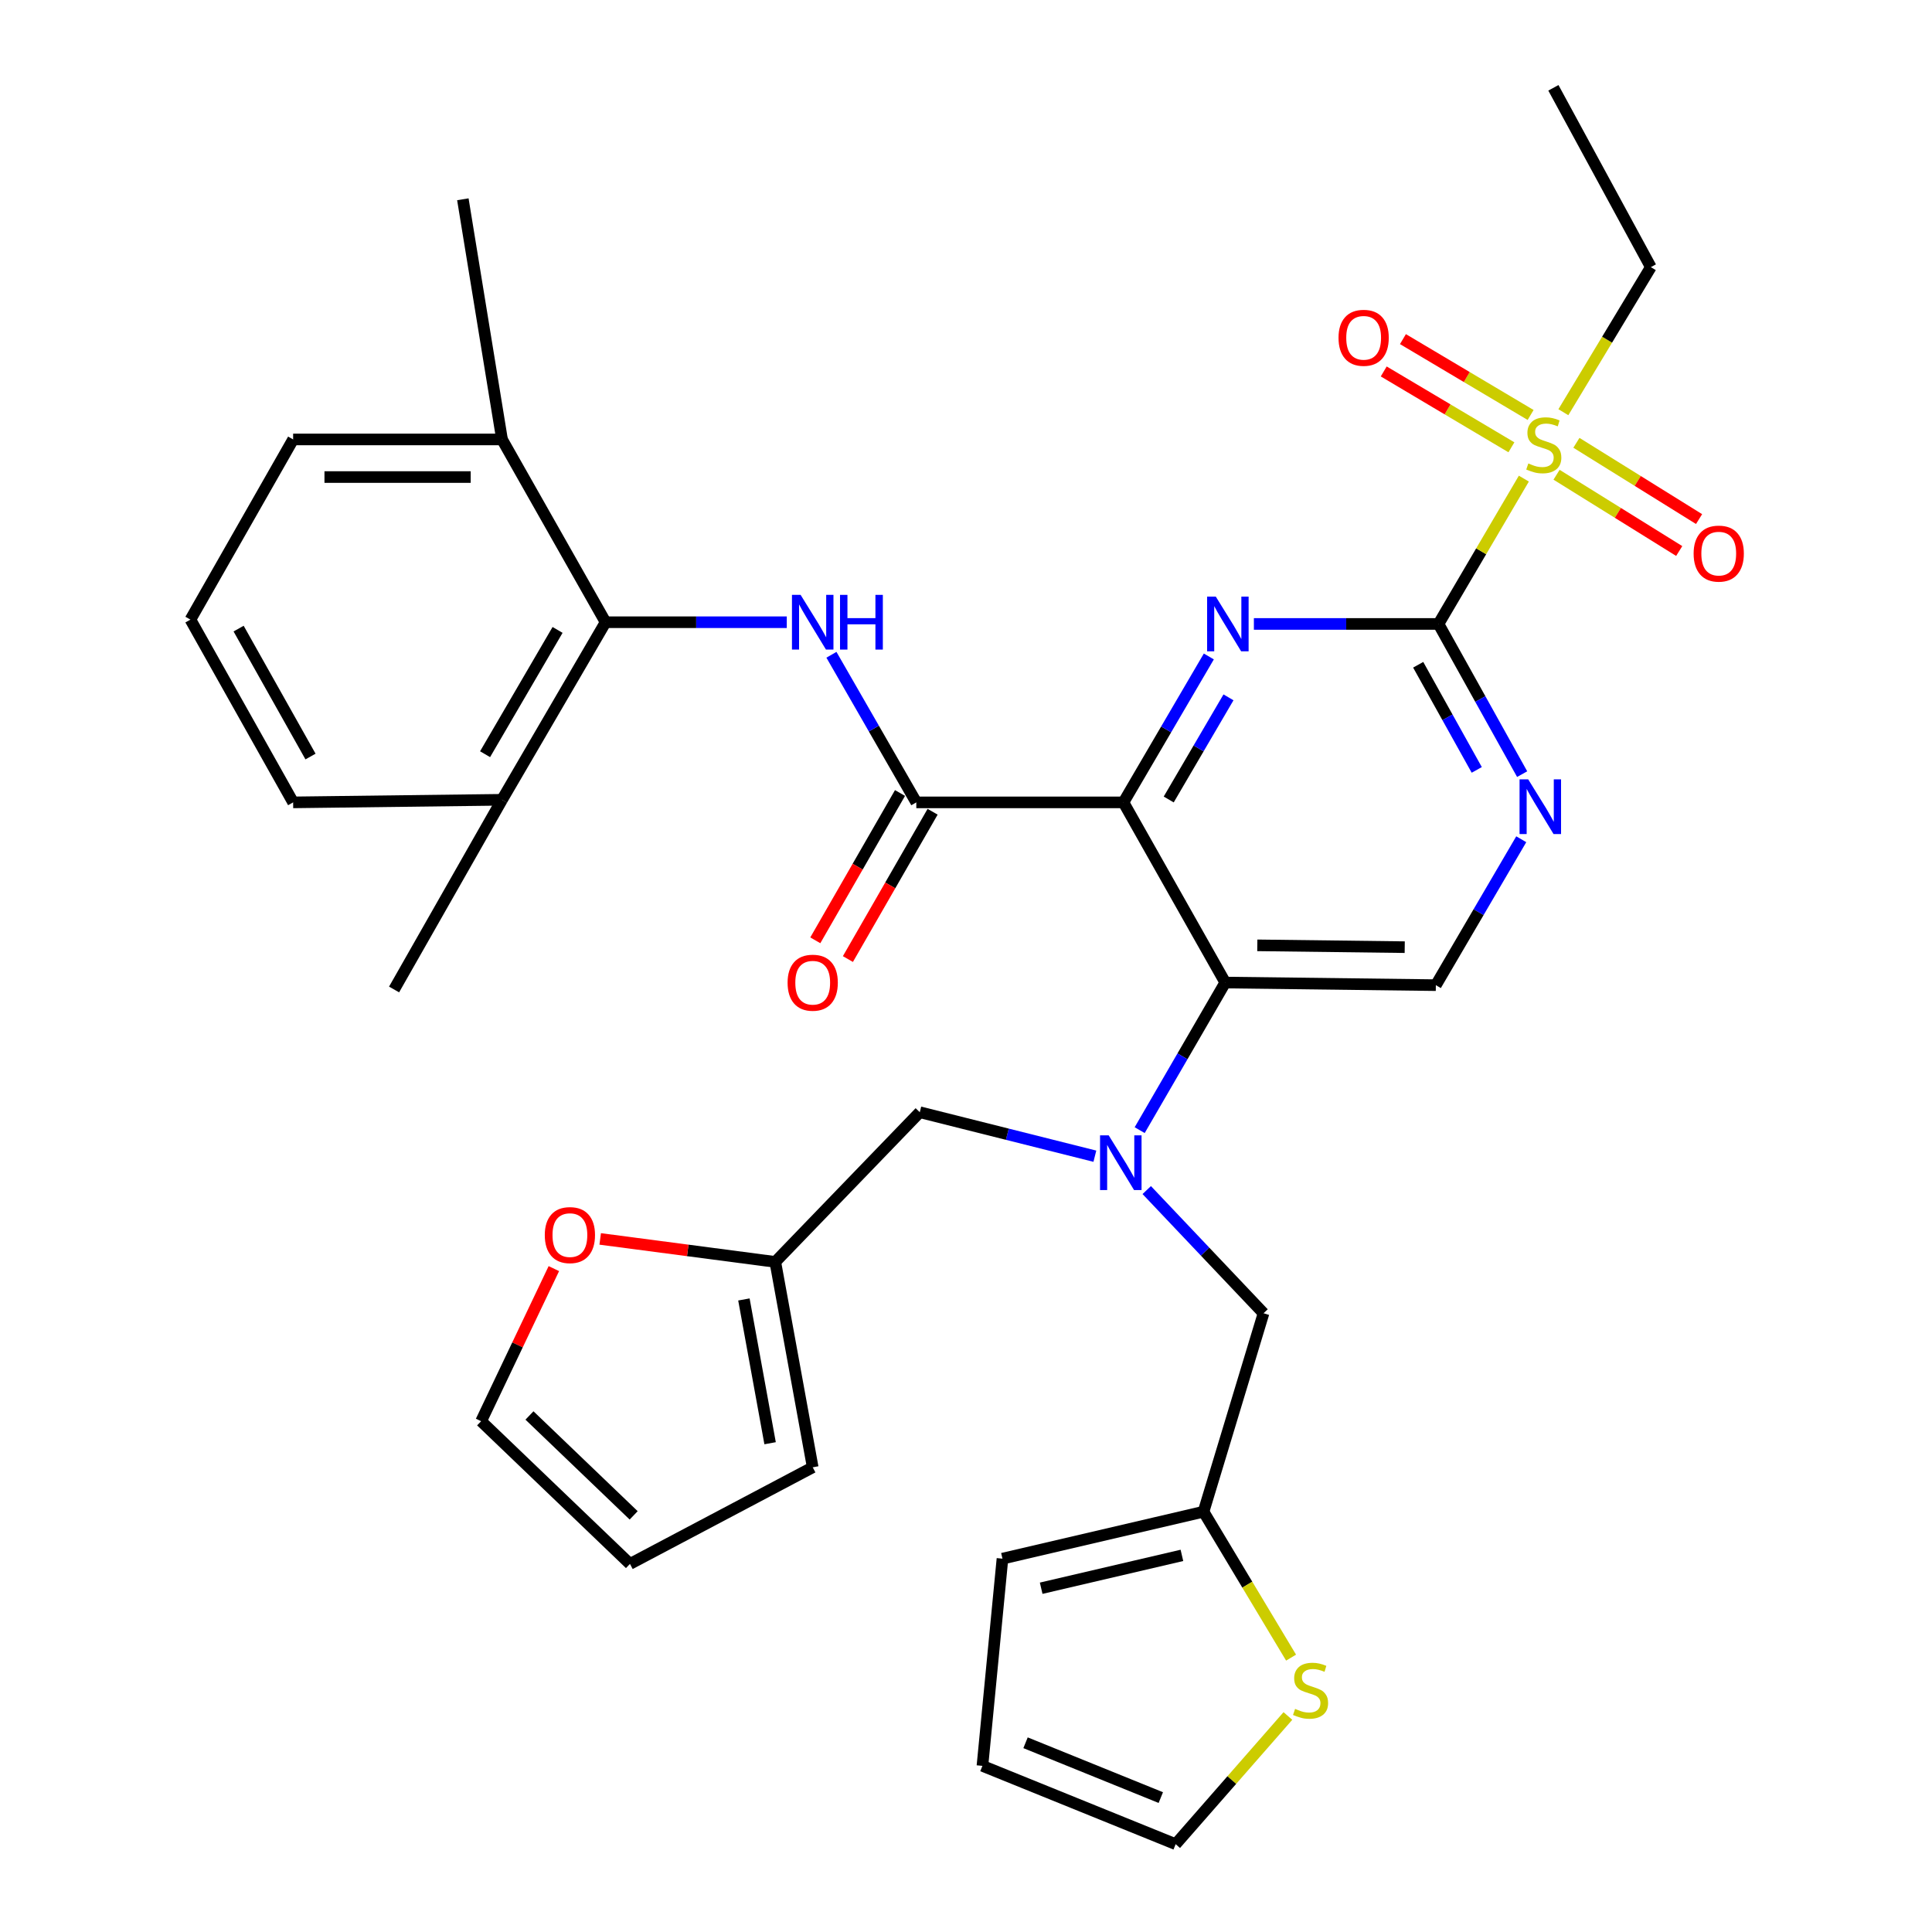 <?xml version='1.0' encoding='iso-8859-1'?>
<svg version='1.1' baseProfile='full'
              xmlns='http://www.w3.org/2000/svg'
                      xmlns:rdkit='http://www.rdkit.org/xml'
                      xmlns:xlink='http://www.w3.org/1999/xlink'
                  xml:space='preserve'
width='1000px' height='1000px' viewBox='0 0 1000 1000'>
<!-- END OF HEADER -->
<rect style='opacity:1.0;fill:#FFFFFF;stroke:none' width='1000' height='1000' x='0' y='0'> </rect>
<path class='bond-0' d='M 581.496,415.309 L 603.594,377.547' style='fill:none;fill-rule:evenodd;stroke:#000000;stroke-width:6px;stroke-linecap:butt;stroke-linejoin:miter;stroke-opacity:1' />
<path class='bond-0' d='M 603.594,377.547 L 625.691,339.786' style='fill:none;fill-rule:evenodd;stroke:#0000FF;stroke-width:6px;stroke-linecap:butt;stroke-linejoin:miter;stroke-opacity:1' />
<path class='bond-0' d='M 604.925,413.811 L 620.393,387.378' style='fill:none;fill-rule:evenodd;stroke:#000000;stroke-width:6px;stroke-linecap:butt;stroke-linejoin:miter;stroke-opacity:1' />
<path class='bond-0' d='M 620.393,387.378 L 635.861,360.945' style='fill:none;fill-rule:evenodd;stroke:#0000FF;stroke-width:6px;stroke-linecap:butt;stroke-linejoin:miter;stroke-opacity:1' />
<path class='bond-3' d='M 581.496,415.309 L 474.281,415.309' style='fill:none;fill-rule:evenodd;stroke:#000000;stroke-width:6px;stroke-linecap:butt;stroke-linejoin:miter;stroke-opacity:1' />
<path class='bond-4' d='M 581.496,415.309 L 634.191,508.564' style='fill:none;fill-rule:evenodd;stroke:#000000;stroke-width:6px;stroke-linecap:butt;stroke-linejoin:miter;stroke-opacity:1' />
<path class='bond-1' d='M 649.008,322.951 L 696.786,322.951' style='fill:none;fill-rule:evenodd;stroke:#0000FF;stroke-width:6px;stroke-linecap:butt;stroke-linejoin:miter;stroke-opacity:1' />
<path class='bond-1' d='M 696.786,322.951 L 744.564,322.951' style='fill:none;fill-rule:evenodd;stroke:#000000;stroke-width:6px;stroke-linecap:butt;stroke-linejoin:miter;stroke-opacity:1' />
<path class='bond-2' d='M 744.564,322.951 L 766.654,285.34' style='fill:none;fill-rule:evenodd;stroke:#000000;stroke-width:6px;stroke-linecap:butt;stroke-linejoin:miter;stroke-opacity:1' />
<path class='bond-2' d='M 766.654,285.34 L 788.744,247.73' style='fill:none;fill-rule:evenodd;stroke:#CCCC00;stroke-width:6px;stroke-linecap:butt;stroke-linejoin:miter;stroke-opacity:1' />
<path class='bond-34' d='M 744.564,322.951 L 766.214,361.821' style='fill:none;fill-rule:evenodd;stroke:#000000;stroke-width:6px;stroke-linecap:butt;stroke-linejoin:miter;stroke-opacity:1' />
<path class='bond-34' d='M 766.214,361.821 L 787.863,400.691' style='fill:none;fill-rule:evenodd;stroke:#0000FF;stroke-width:6px;stroke-linecap:butt;stroke-linejoin:miter;stroke-opacity:1' />
<path class='bond-34' d='M 734.054,344.083 L 749.209,371.292' style='fill:none;fill-rule:evenodd;stroke:#000000;stroke-width:6px;stroke-linecap:butt;stroke-linejoin:miter;stroke-opacity:1' />
<path class='bond-34' d='M 749.209,371.292 L 764.364,398.501' style='fill:none;fill-rule:evenodd;stroke:#0000FF;stroke-width:6px;stroke-linecap:butt;stroke-linejoin:miter;stroke-opacity:1' />
<path class='bond-15' d='M 792.243,214.788 L 759.201,195.157' style='fill:none;fill-rule:evenodd;stroke:#CCCC00;stroke-width:6px;stroke-linecap:butt;stroke-linejoin:miter;stroke-opacity:1' />
<path class='bond-15' d='M 759.201,195.157 L 726.159,175.526' style='fill:none;fill-rule:evenodd;stroke:#FF0000;stroke-width:6px;stroke-linecap:butt;stroke-linejoin:miter;stroke-opacity:1' />
<path class='bond-15' d='M 782.302,231.521 L 749.259,211.891' style='fill:none;fill-rule:evenodd;stroke:#CCCC00;stroke-width:6px;stroke-linecap:butt;stroke-linejoin:miter;stroke-opacity:1' />
<path class='bond-15' d='M 749.259,211.891 L 716.217,192.26' style='fill:none;fill-rule:evenodd;stroke:#FF0000;stroke-width:6px;stroke-linecap:butt;stroke-linejoin:miter;stroke-opacity:1' />
<path class='bond-16' d='M 805.671,245.728 L 837.414,265.466' style='fill:none;fill-rule:evenodd;stroke:#CCCC00;stroke-width:6px;stroke-linecap:butt;stroke-linejoin:miter;stroke-opacity:1' />
<path class='bond-16' d='M 837.414,265.466 L 869.157,285.204' style='fill:none;fill-rule:evenodd;stroke:#FF0000;stroke-width:6px;stroke-linecap:butt;stroke-linejoin:miter;stroke-opacity:1' />
<path class='bond-16' d='M 815.949,229.199 L 847.692,248.937' style='fill:none;fill-rule:evenodd;stroke:#CCCC00;stroke-width:6px;stroke-linecap:butt;stroke-linejoin:miter;stroke-opacity:1' />
<path class='bond-16' d='M 847.692,248.937 L 879.435,268.675' style='fill:none;fill-rule:evenodd;stroke:#FF0000;stroke-width:6px;stroke-linecap:butt;stroke-linejoin:miter;stroke-opacity:1' />
<path class='bond-27' d='M 809.195,213.357 L 831.834,175.812' style='fill:none;fill-rule:evenodd;stroke:#CCCC00;stroke-width:6px;stroke-linecap:butt;stroke-linejoin:miter;stroke-opacity:1' />
<path class='bond-27' d='M 831.834,175.812 L 854.472,138.267' style='fill:none;fill-rule:evenodd;stroke:#000000;stroke-width:6px;stroke-linecap:butt;stroke-linejoin:miter;stroke-opacity:1' />
<path class='bond-5' d='M 474.281,415.309 L 452.313,377.111' style='fill:none;fill-rule:evenodd;stroke:#000000;stroke-width:6px;stroke-linecap:butt;stroke-linejoin:miter;stroke-opacity:1' />
<path class='bond-5' d='M 452.313,377.111 L 430.346,338.913' style='fill:none;fill-rule:evenodd;stroke:#0000FF;stroke-width:6px;stroke-linecap:butt;stroke-linejoin:miter;stroke-opacity:1' />
<path class='bond-18' d='M 465.844,410.457 L 443.922,448.58' style='fill:none;fill-rule:evenodd;stroke:#000000;stroke-width:6px;stroke-linecap:butt;stroke-linejoin:miter;stroke-opacity:1' />
<path class='bond-18' d='M 443.922,448.58 L 422,486.704' style='fill:none;fill-rule:evenodd;stroke:#FF0000;stroke-width:6px;stroke-linecap:butt;stroke-linejoin:miter;stroke-opacity:1' />
<path class='bond-18' d='M 482.717,420.16 L 460.796,458.283' style='fill:none;fill-rule:evenodd;stroke:#000000;stroke-width:6px;stroke-linecap:butt;stroke-linejoin:miter;stroke-opacity:1' />
<path class='bond-18' d='M 460.796,458.283 L 438.874,496.406' style='fill:none;fill-rule:evenodd;stroke:#FF0000;stroke-width:6px;stroke-linecap:butt;stroke-linejoin:miter;stroke-opacity:1' />
<path class='bond-6' d='M 634.191,508.564 L 612.043,546.765' style='fill:none;fill-rule:evenodd;stroke:#000000;stroke-width:6px;stroke-linecap:butt;stroke-linejoin:miter;stroke-opacity:1' />
<path class='bond-6' d='M 612.043,546.765 L 589.895,584.965' style='fill:none;fill-rule:evenodd;stroke:#0000FF;stroke-width:6px;stroke-linecap:butt;stroke-linejoin:miter;stroke-opacity:1' />
<path class='bond-9' d='M 634.191,508.564 L 743.191,509.916' style='fill:none;fill-rule:evenodd;stroke:#000000;stroke-width:6px;stroke-linecap:butt;stroke-linejoin:miter;stroke-opacity:1' />
<path class='bond-9' d='M 650.782,489.304 L 727.082,490.25' style='fill:none;fill-rule:evenodd;stroke:#000000;stroke-width:6px;stroke-linecap:butt;stroke-linejoin:miter;stroke-opacity:1' />
<path class='bond-8' d='M 407.236,322.064 L 360.344,322.064' style='fill:none;fill-rule:evenodd;stroke:#0000FF;stroke-width:6px;stroke-linecap:butt;stroke-linejoin:miter;stroke-opacity:1' />
<path class='bond-8' d='M 360.344,322.064 L 313.451,322.064' style='fill:none;fill-rule:evenodd;stroke:#000000;stroke-width:6px;stroke-linecap:butt;stroke-linejoin:miter;stroke-opacity:1' />
<path class='bond-13' d='M 593.548,615.979 L 623.774,647.861' style='fill:none;fill-rule:evenodd;stroke:#0000FF;stroke-width:6px;stroke-linecap:butt;stroke-linejoin:miter;stroke-opacity:1' />
<path class='bond-13' d='M 623.774,647.861 L 654.001,679.742' style='fill:none;fill-rule:evenodd;stroke:#000000;stroke-width:6px;stroke-linecap:butt;stroke-linejoin:miter;stroke-opacity:1' />
<path class='bond-14' d='M 566.701,598.448 L 521.388,587.066' style='fill:none;fill-rule:evenodd;stroke:#0000FF;stroke-width:6px;stroke-linecap:butt;stroke-linejoin:miter;stroke-opacity:1' />
<path class='bond-14' d='M 521.388,587.066 L 476.076,575.684' style='fill:none;fill-rule:evenodd;stroke:#000000;stroke-width:6px;stroke-linecap:butt;stroke-linejoin:miter;stroke-opacity:1' />
<path class='bond-7' d='M 787.402,434.393 L 765.297,472.155' style='fill:none;fill-rule:evenodd;stroke:#0000FF;stroke-width:6px;stroke-linecap:butt;stroke-linejoin:miter;stroke-opacity:1' />
<path class='bond-7' d='M 765.297,472.155 L 743.191,509.916' style='fill:none;fill-rule:evenodd;stroke:#000000;stroke-width:6px;stroke-linecap:butt;stroke-linejoin:miter;stroke-opacity:1' />
<path class='bond-20' d='M 313.451,322.064 L 259.849,413.968' style='fill:none;fill-rule:evenodd;stroke:#000000;stroke-width:6px;stroke-linecap:butt;stroke-linejoin:miter;stroke-opacity:1' />
<path class='bond-20' d='M 288.598,326.043 L 251.076,390.376' style='fill:none;fill-rule:evenodd;stroke:#000000;stroke-width:6px;stroke-linecap:butt;stroke-linejoin:miter;stroke-opacity:1' />
<path class='bond-21' d='M 313.451,322.064 L 259.849,227.457' style='fill:none;fill-rule:evenodd;stroke:#000000;stroke-width:6px;stroke-linecap:butt;stroke-linejoin:miter;stroke-opacity:1' />
<path class='bond-10' d='M 622.945,782.459 L 654.001,679.742' style='fill:none;fill-rule:evenodd;stroke:#000000;stroke-width:6px;stroke-linecap:butt;stroke-linejoin:miter;stroke-opacity:1' />
<path class='bond-12' d='M 622.945,782.459 L 645.6,820.222' style='fill:none;fill-rule:evenodd;stroke:#000000;stroke-width:6px;stroke-linecap:butt;stroke-linejoin:miter;stroke-opacity:1' />
<path class='bond-12' d='M 645.6,820.222 L 668.256,857.984' style='fill:none;fill-rule:evenodd;stroke:#CCCC00;stroke-width:6px;stroke-linecap:butt;stroke-linejoin:miter;stroke-opacity:1' />
<path class='bond-22' d='M 622.945,782.459 L 518.875,806.757' style='fill:none;fill-rule:evenodd;stroke:#000000;stroke-width:6px;stroke-linecap:butt;stroke-linejoin:miter;stroke-opacity:1' />
<path class='bond-22' d='M 611.76,805.059 L 538.911,822.067' style='fill:none;fill-rule:evenodd;stroke:#000000;stroke-width:6px;stroke-linecap:butt;stroke-linejoin:miter;stroke-opacity:1' />
<path class='bond-11' d='M 401.289,653.162 L 476.076,575.684' style='fill:none;fill-rule:evenodd;stroke:#000000;stroke-width:6px;stroke-linecap:butt;stroke-linejoin:miter;stroke-opacity:1' />
<path class='bond-17' d='M 401.289,653.162 L 355.976,647.212' style='fill:none;fill-rule:evenodd;stroke:#000000;stroke-width:6px;stroke-linecap:butt;stroke-linejoin:miter;stroke-opacity:1' />
<path class='bond-17' d='M 355.976,647.212 L 310.662,641.261' style='fill:none;fill-rule:evenodd;stroke:#FF0000;stroke-width:6px;stroke-linecap:butt;stroke-linejoin:miter;stroke-opacity:1' />
<path class='bond-23' d='M 401.289,653.162 L 420.656,759.47' style='fill:none;fill-rule:evenodd;stroke:#000000;stroke-width:6px;stroke-linecap:butt;stroke-linejoin:miter;stroke-opacity:1' />
<path class='bond-23' d='M 385.045,672.597 L 398.602,747.012' style='fill:none;fill-rule:evenodd;stroke:#000000;stroke-width:6px;stroke-linecap:butt;stroke-linejoin:miter;stroke-opacity:1' />
<path class='bond-19' d='M 666.612,888.193 L 637.566,921.369' style='fill:none;fill-rule:evenodd;stroke:#CCCC00;stroke-width:6px;stroke-linecap:butt;stroke-linejoin:miter;stroke-opacity:1' />
<path class='bond-19' d='M 637.566,921.369 L 608.519,954.545' style='fill:none;fill-rule:evenodd;stroke:#000000;stroke-width:6px;stroke-linecap:butt;stroke-linejoin:miter;stroke-opacity:1' />
<path class='bond-24' d='M 286.673,656.632 L 267.849,696.124' style='fill:none;fill-rule:evenodd;stroke:#FF0000;stroke-width:6px;stroke-linecap:butt;stroke-linejoin:miter;stroke-opacity:1' />
<path class='bond-24' d='M 267.849,696.124 L 249.025,735.615' style='fill:none;fill-rule:evenodd;stroke:#000000;stroke-width:6px;stroke-linecap:butt;stroke-linejoin:miter;stroke-opacity:1' />
<path class='bond-37' d='M 608.519,954.545 L 508.505,914.006' style='fill:none;fill-rule:evenodd;stroke:#000000;stroke-width:6px;stroke-linecap:butt;stroke-linejoin:miter;stroke-opacity:1' />
<path class='bond-37' d='M 600.829,930.426 L 530.819,902.048' style='fill:none;fill-rule:evenodd;stroke:#000000;stroke-width:6px;stroke-linecap:butt;stroke-linejoin:miter;stroke-opacity:1' />
<path class='bond-30' d='M 259.849,413.968 L 151.725,415.309' style='fill:none;fill-rule:evenodd;stroke:#000000;stroke-width:6px;stroke-linecap:butt;stroke-linejoin:miter;stroke-opacity:1' />
<path class='bond-32' d='M 259.849,413.968 L 203.976,512.154' style='fill:none;fill-rule:evenodd;stroke:#000000;stroke-width:6px;stroke-linecap:butt;stroke-linejoin:miter;stroke-opacity:1' />
<path class='bond-29' d='M 259.849,227.457 L 151.725,227.457' style='fill:none;fill-rule:evenodd;stroke:#000000;stroke-width:6px;stroke-linecap:butt;stroke-linejoin:miter;stroke-opacity:1' />
<path class='bond-29' d='M 243.63,246.921 L 167.943,246.921' style='fill:none;fill-rule:evenodd;stroke:#000000;stroke-width:6px;stroke-linecap:butt;stroke-linejoin:miter;stroke-opacity:1' />
<path class='bond-31' d='M 259.849,227.457 L 239.574,103.145' style='fill:none;fill-rule:evenodd;stroke:#000000;stroke-width:6px;stroke-linecap:butt;stroke-linejoin:miter;stroke-opacity:1' />
<path class='bond-25' d='M 518.875,806.757 L 508.505,914.006' style='fill:none;fill-rule:evenodd;stroke:#000000;stroke-width:6px;stroke-linecap:butt;stroke-linejoin:miter;stroke-opacity:1' />
<path class='bond-26' d='M 420.656,759.47 L 326.071,809.482' style='fill:none;fill-rule:evenodd;stroke:#000000;stroke-width:6px;stroke-linecap:butt;stroke-linejoin:miter;stroke-opacity:1' />
<path class='bond-36' d='M 249.025,735.615 L 326.071,809.482' style='fill:none;fill-rule:evenodd;stroke:#000000;stroke-width:6px;stroke-linecap:butt;stroke-linejoin:miter;stroke-opacity:1' />
<path class='bond-36' d='M 274.052,732.645 L 327.984,784.352' style='fill:none;fill-rule:evenodd;stroke:#000000;stroke-width:6px;stroke-linecap:butt;stroke-linejoin:miter;stroke-opacity:1' />
<path class='bond-33' d='M 854.472,138.267 L 804.038,45.455' style='fill:none;fill-rule:evenodd;stroke:#000000;stroke-width:6px;stroke-linecap:butt;stroke-linejoin:miter;stroke-opacity:1' />
<path class='bond-28' d='M 98.566,320.712 L 151.725,227.457' style='fill:none;fill-rule:evenodd;stroke:#000000;stroke-width:6px;stroke-linecap:butt;stroke-linejoin:miter;stroke-opacity:1' />
<path class='bond-35' d='M 98.566,320.712 L 151.725,415.309' style='fill:none;fill-rule:evenodd;stroke:#000000;stroke-width:6px;stroke-linecap:butt;stroke-linejoin:miter;stroke-opacity:1' />
<path class='bond-35' d='M 123.508,325.366 L 160.719,391.584' style='fill:none;fill-rule:evenodd;stroke:#000000;stroke-width:6px;stroke-linecap:butt;stroke-linejoin:miter;stroke-opacity:1' />
<path  class='atom-1' d='M 629.282 308.791
L 638.562 323.791
Q 639.482 325.271, 640.962 327.951
Q 642.442 330.631, 642.522 330.791
L 642.522 308.791
L 646.282 308.791
L 646.282 337.111
L 642.402 337.111
L 632.442 320.711
Q 631.282 318.791, 630.042 316.591
Q 628.842 314.391, 628.482 313.711
L 628.482 337.111
L 624.802 337.111
L 624.802 308.791
L 629.282 308.791
' fill='#0000FF'/>
<path  class='atom-3' d='M 791.064 239.88
Q 791.384 240, 792.704 240.56
Q 794.024 241.12, 795.464 241.48
Q 796.944 241.8, 798.384 241.8
Q 801.064 241.8, 802.624 240.52
Q 804.184 239.2, 804.184 236.92
Q 804.184 235.36, 803.384 234.4
Q 802.624 233.44, 801.424 232.92
Q 800.224 232.4, 798.224 231.8
Q 795.704 231.04, 794.184 230.32
Q 792.704 229.6, 791.624 228.08
Q 790.584 226.56, 790.584 224
Q 790.584 220.44, 792.984 218.24
Q 795.424 216.04, 800.224 216.04
Q 803.504 216.04, 807.224 217.6
L 806.304 220.68
Q 802.904 219.28, 800.344 219.28
Q 797.584 219.28, 796.064 220.44
Q 794.544 221.56, 794.584 223.52
Q 794.584 225.04, 795.344 225.96
Q 796.144 226.88, 797.264 227.4
Q 798.424 227.92, 800.344 228.52
Q 802.904 229.32, 804.424 230.12
Q 805.944 230.92, 807.024 232.56
Q 808.144 234.16, 808.144 236.92
Q 808.144 240.84, 805.504 242.96
Q 802.904 245.04, 798.544 245.04
Q 796.024 245.04, 794.104 244.48
Q 792.224 243.96, 789.984 243.04
L 791.064 239.88
' fill='#CCCC00'/>
<path  class='atom-6' d='M 414.396 307.904
L 423.676 322.904
Q 424.596 324.384, 426.076 327.064
Q 427.556 329.744, 427.636 329.904
L 427.636 307.904
L 431.396 307.904
L 431.396 336.224
L 427.516 336.224
L 417.556 319.824
Q 416.396 317.904, 415.156 315.704
Q 413.956 313.504, 413.596 312.824
L 413.596 336.224
L 409.916 336.224
L 409.916 307.904
L 414.396 307.904
' fill='#0000FF'/>
<path  class='atom-6' d='M 434.796 307.904
L 438.636 307.904
L 438.636 319.944
L 453.116 319.944
L 453.116 307.904
L 456.956 307.904
L 456.956 336.224
L 453.116 336.224
L 453.116 323.144
L 438.636 323.144
L 438.636 336.224
L 434.796 336.224
L 434.796 307.904
' fill='#0000FF'/>
<path  class='atom-7' d='M 573.863 587.66
L 583.143 602.66
Q 584.063 604.14, 585.543 606.82
Q 587.023 609.5, 587.103 609.66
L 587.103 587.66
L 590.863 587.66
L 590.863 615.98
L 586.983 615.98
L 577.023 599.58
Q 575.863 597.66, 574.623 595.46
Q 573.423 593.26, 573.063 592.58
L 573.063 615.98
L 569.383 615.98
L 569.383 587.66
L 573.863 587.66
' fill='#0000FF'/>
<path  class='atom-8' d='M 790.998 403.398
L 800.278 418.398
Q 801.198 419.878, 802.678 422.558
Q 804.158 425.238, 804.238 425.398
L 804.238 403.398
L 807.998 403.398
L 807.998 431.718
L 804.118 431.718
L 794.158 415.318
Q 792.998 413.398, 791.758 411.198
Q 790.558 408.998, 790.198 408.318
L 790.198 431.718
L 786.518 431.718
L 786.518 403.398
L 790.998 403.398
' fill='#0000FF'/>
<path  class='atom-13' d='M 670.342 884.516
Q 670.662 884.636, 671.982 885.196
Q 673.302 885.756, 674.742 886.116
Q 676.222 886.436, 677.662 886.436
Q 680.342 886.436, 681.902 885.156
Q 683.462 883.836, 683.462 881.556
Q 683.462 879.996, 682.662 879.036
Q 681.902 878.076, 680.702 877.556
Q 679.502 877.036, 677.502 876.436
Q 674.982 875.676, 673.462 874.956
Q 671.982 874.236, 670.902 872.716
Q 669.862 871.196, 669.862 868.636
Q 669.862 865.076, 672.262 862.876
Q 674.702 860.676, 679.502 860.676
Q 682.782 860.676, 686.502 862.236
L 685.582 865.316
Q 682.182 863.916, 679.622 863.916
Q 676.862 863.916, 675.342 865.076
Q 673.822 866.196, 673.862 868.156
Q 673.862 869.676, 674.622 870.596
Q 675.422 871.516, 676.542 872.036
Q 677.702 872.556, 679.622 873.156
Q 682.182 873.956, 683.702 874.756
Q 685.222 875.556, 686.302 877.196
Q 687.422 878.796, 687.422 881.556
Q 687.422 885.476, 684.782 887.596
Q 682.182 889.676, 677.822 889.676
Q 675.302 889.676, 673.382 889.116
Q 671.502 888.596, 669.262 887.676
L 670.342 884.516
' fill='#CCCC00'/>
<path  class='atom-16' d='M 692.819 174.842
Q 692.819 168.042, 696.179 164.242
Q 699.539 160.442, 705.819 160.442
Q 712.099 160.442, 715.459 164.242
Q 718.819 168.042, 718.819 174.842
Q 718.819 181.722, 715.419 185.642
Q 712.019 189.522, 705.819 189.522
Q 699.579 189.522, 696.179 185.642
Q 692.819 181.762, 692.819 174.842
M 705.819 186.322
Q 710.139 186.322, 712.459 183.442
Q 714.819 180.522, 714.819 174.842
Q 714.819 169.282, 712.459 166.482
Q 710.139 163.642, 705.819 163.642
Q 701.499 163.642, 699.139 166.442
Q 696.819 169.242, 696.819 174.842
Q 696.819 180.562, 699.139 183.442
Q 701.499 186.322, 705.819 186.322
' fill='#FF0000'/>
<path  class='atom-17' d='M 876.616 286.546
Q 876.616 279.746, 879.976 275.946
Q 883.336 272.146, 889.616 272.146
Q 895.896 272.146, 899.256 275.946
Q 902.616 279.746, 902.616 286.546
Q 902.616 293.426, 899.216 297.346
Q 895.816 301.226, 889.616 301.226
Q 883.376 301.226, 879.976 297.346
Q 876.616 293.466, 876.616 286.546
M 889.616 298.026
Q 893.936 298.026, 896.256 295.146
Q 898.616 292.226, 898.616 286.546
Q 898.616 280.986, 896.256 278.186
Q 893.936 275.346, 889.616 275.346
Q 885.296 275.346, 882.936 278.146
Q 880.616 280.946, 880.616 286.546
Q 880.616 292.266, 882.936 295.146
Q 885.296 298.026, 889.616 298.026
' fill='#FF0000'/>
<path  class='atom-18' d='M 281.982 639.282
Q 281.982 632.482, 285.342 628.682
Q 288.702 624.882, 294.982 624.882
Q 301.262 624.882, 304.622 628.682
Q 307.982 632.482, 307.982 639.282
Q 307.982 646.162, 304.582 650.082
Q 301.182 653.962, 294.982 653.962
Q 288.742 653.962, 285.342 650.082
Q 281.982 646.202, 281.982 639.282
M 294.982 650.762
Q 299.302 650.762, 301.622 647.882
Q 303.982 644.962, 303.982 639.282
Q 303.982 633.722, 301.622 630.922
Q 299.302 628.082, 294.982 628.082
Q 290.662 628.082, 288.302 630.882
Q 285.982 633.682, 285.982 639.282
Q 285.982 645.002, 288.302 647.882
Q 290.662 650.762, 294.982 650.762
' fill='#FF0000'/>
<path  class='atom-19' d='M 407.656 508.644
Q 407.656 501.844, 411.016 498.044
Q 414.376 494.244, 420.656 494.244
Q 426.936 494.244, 430.296 498.044
Q 433.656 501.844, 433.656 508.644
Q 433.656 515.524, 430.256 519.444
Q 426.856 523.324, 420.656 523.324
Q 414.416 523.324, 411.016 519.444
Q 407.656 515.564, 407.656 508.644
M 420.656 520.124
Q 424.976 520.124, 427.296 517.244
Q 429.656 514.324, 429.656 508.644
Q 429.656 503.084, 427.296 500.284
Q 424.976 497.444, 420.656 497.444
Q 416.336 497.444, 413.976 500.244
Q 411.656 503.044, 411.656 508.644
Q 411.656 514.364, 413.976 517.244
Q 416.336 520.124, 420.656 520.124
' fill='#FF0000'/>
</svg>
